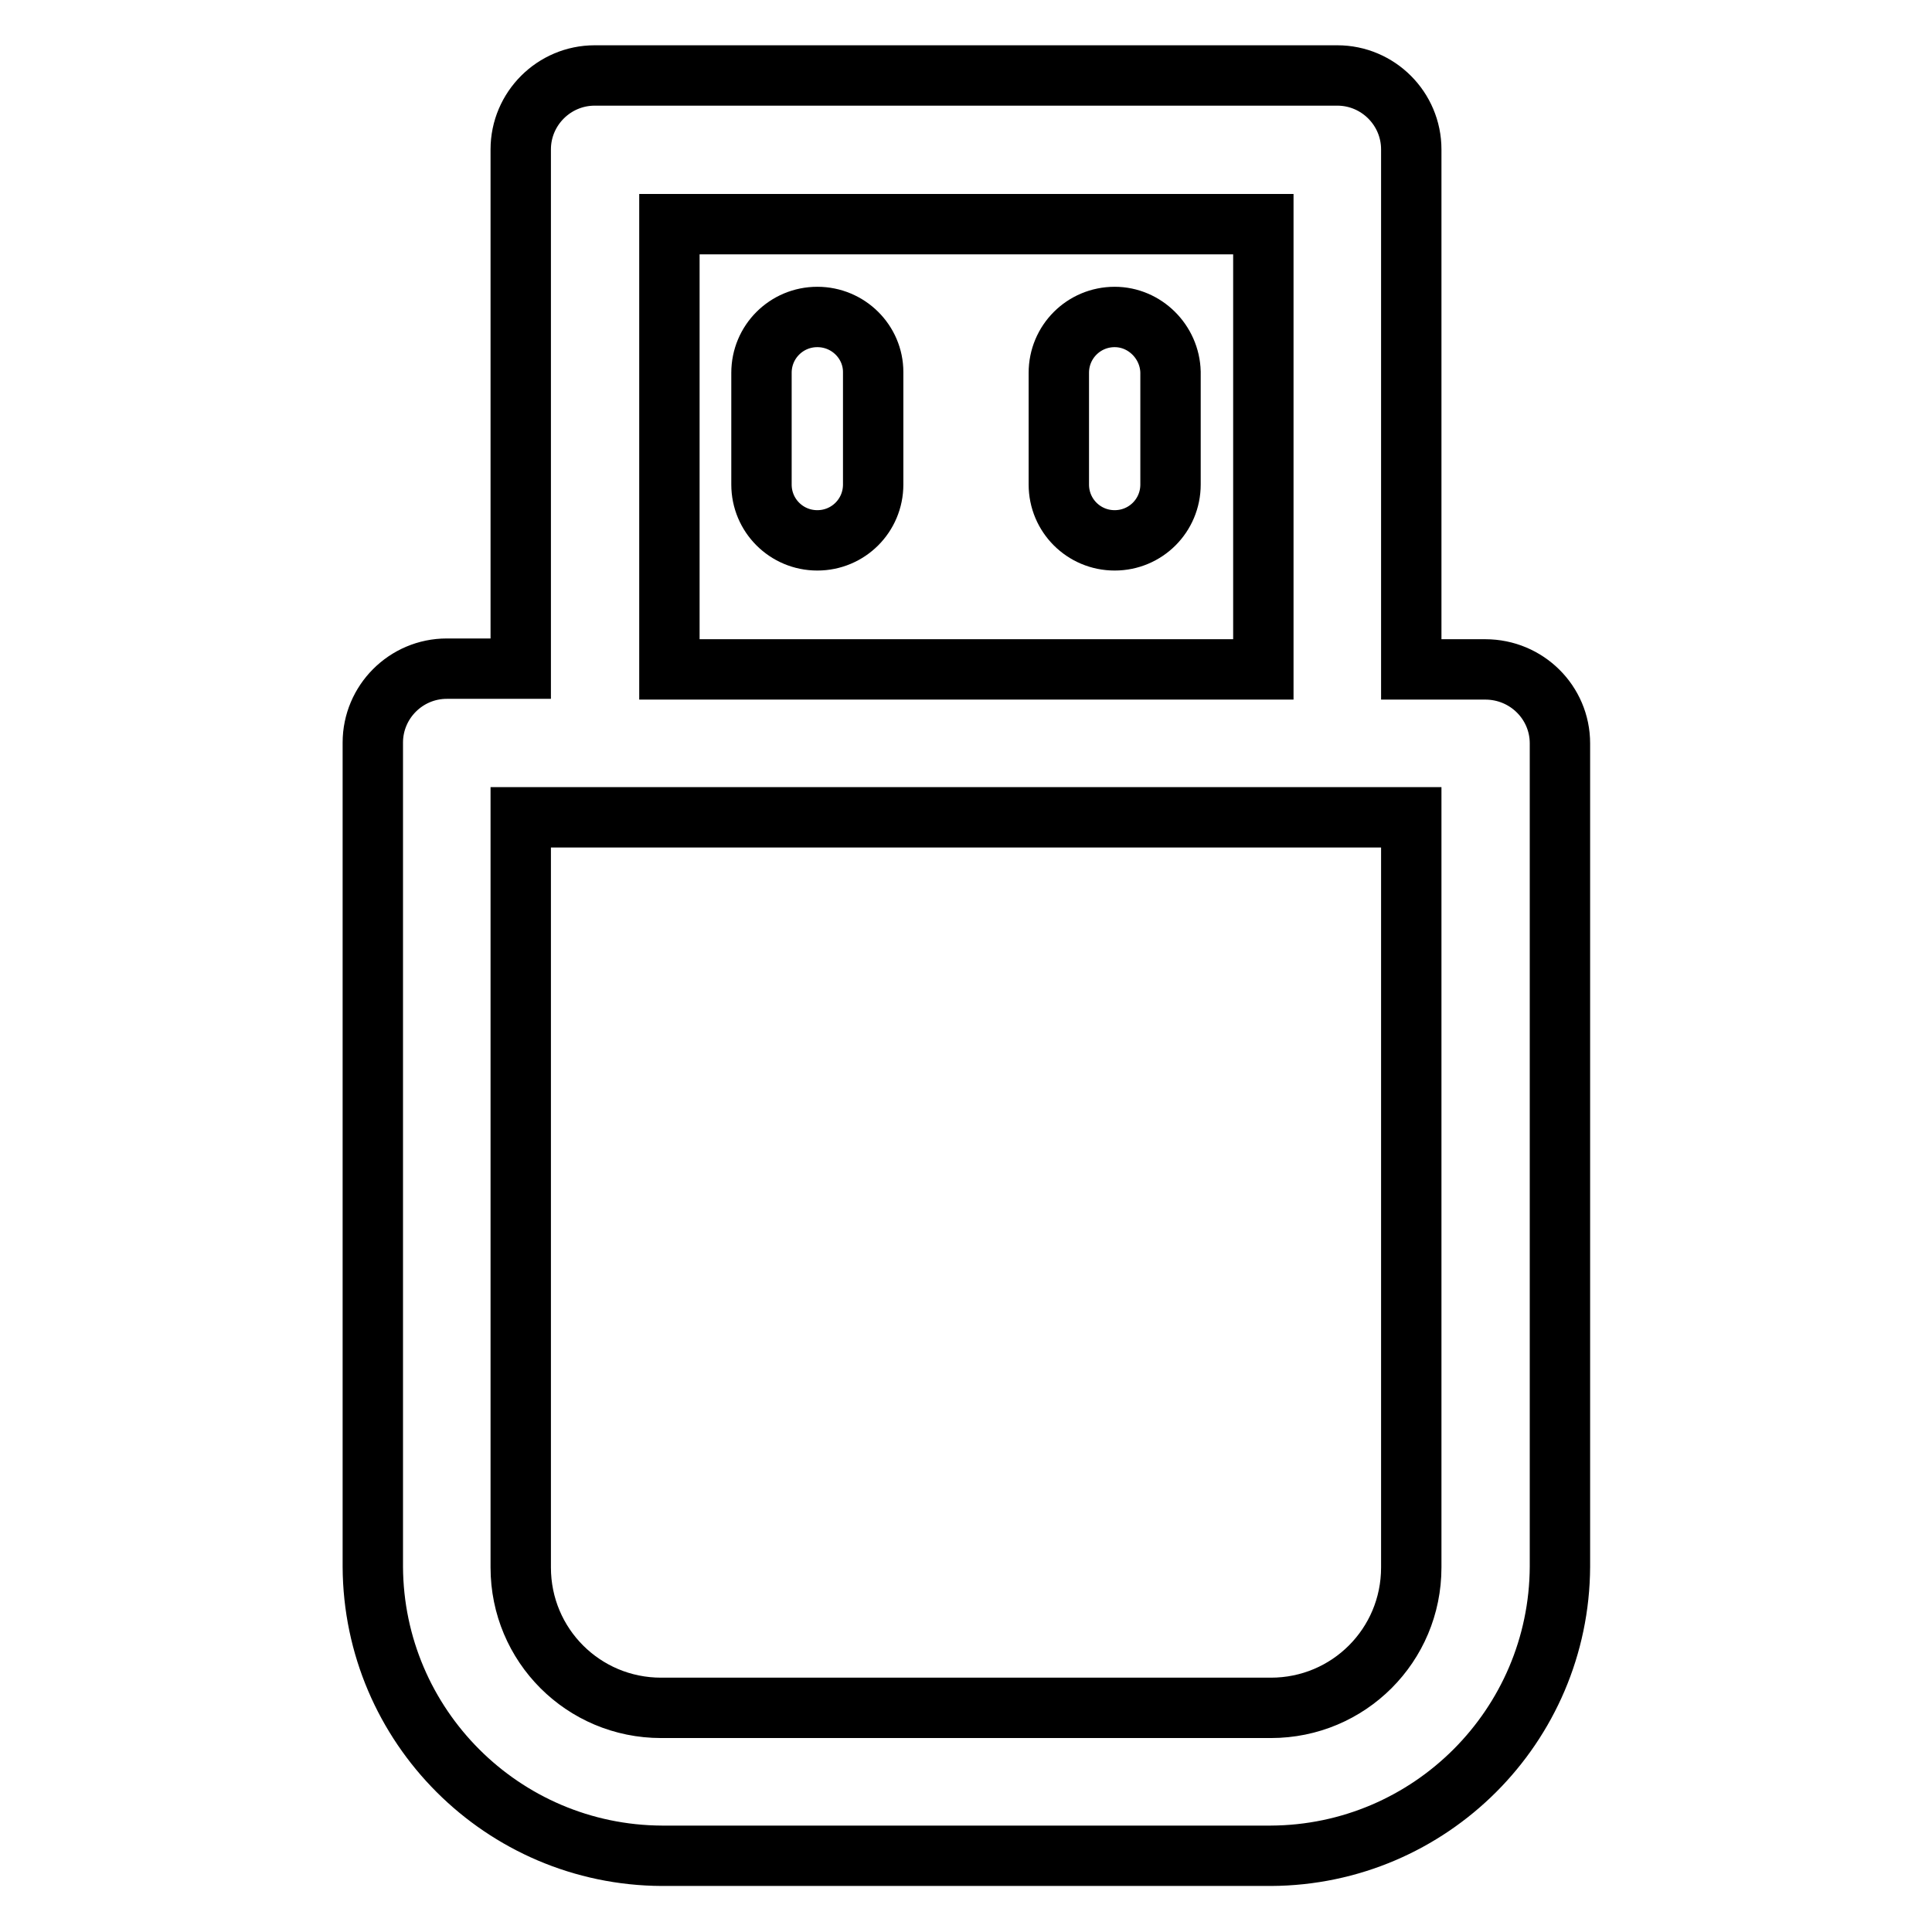 <?xml version="1.0" encoding="utf-8"?>
<!-- Svg Vector Icons : http://www.onlinewebfonts.com/icon -->
<!DOCTYPE svg PUBLIC "-//W3C//DTD SVG 1.1//EN" "http://www.w3.org/Graphics/SVG/1.1/DTD/svg11.dtd">
<svg version="1.1" xmlns="http://www.w3.org/2000/svg" xmlns:xlink="http://www.w3.org/1999/xlink" x="0px" y="0px" viewBox="0 0 256 256" enable-background="new 0 0 256 256" xml:space="preserve">
<g> <path stroke-width="8" fill-opacity="0" stroke="#000000"  d="M196.8,88.7H187V19.8c0-5.4-4.4-9.8-9.8-9.8l0,0H78.8c-5.4,0-9.8,4.4-9.8,9.8l0,0v68.8h-9.8 c-5.4,0-9.8,4.4-9.8,9.8v109.2c0.1,21.1,17.2,38.2,38.3,38.3h80.7c21.1-0.1,38.2-17.2,38.3-38.3V98.5 C206.7,93.1,202.3,88.7,196.8,88.7L196.8,88.7L196.8,88.7z M88.7,29.7h78.7v59H88.7V29.7z M187,207.7c0,10.3-8.3,18.6-18.6,18.6 l0,0H87.6c-10.3,0-18.6-8.3-18.6-18.6v-99.4h118V207.7z"/> <path stroke-width="8" fill-opacity="0" stroke="#000000"  d="M108.3,42c-4.1,0-7.4,3.3-7.4,7.4v14.8c0,4.1,3.3,7.4,7.4,7.4s7.4-3.3,7.4-7.4V49.3 C115.7,45.3,112.4,42,108.3,42z M147.7,42c-4.1,0-7.4,3.3-7.4,7.4v14.8c0,4.1,3.3,7.4,7.4,7.4c4.1,0,7.4-3.3,7.4-7.4V49.3 C155,45.3,151.7,42,147.7,42z"/></g>
</svg>